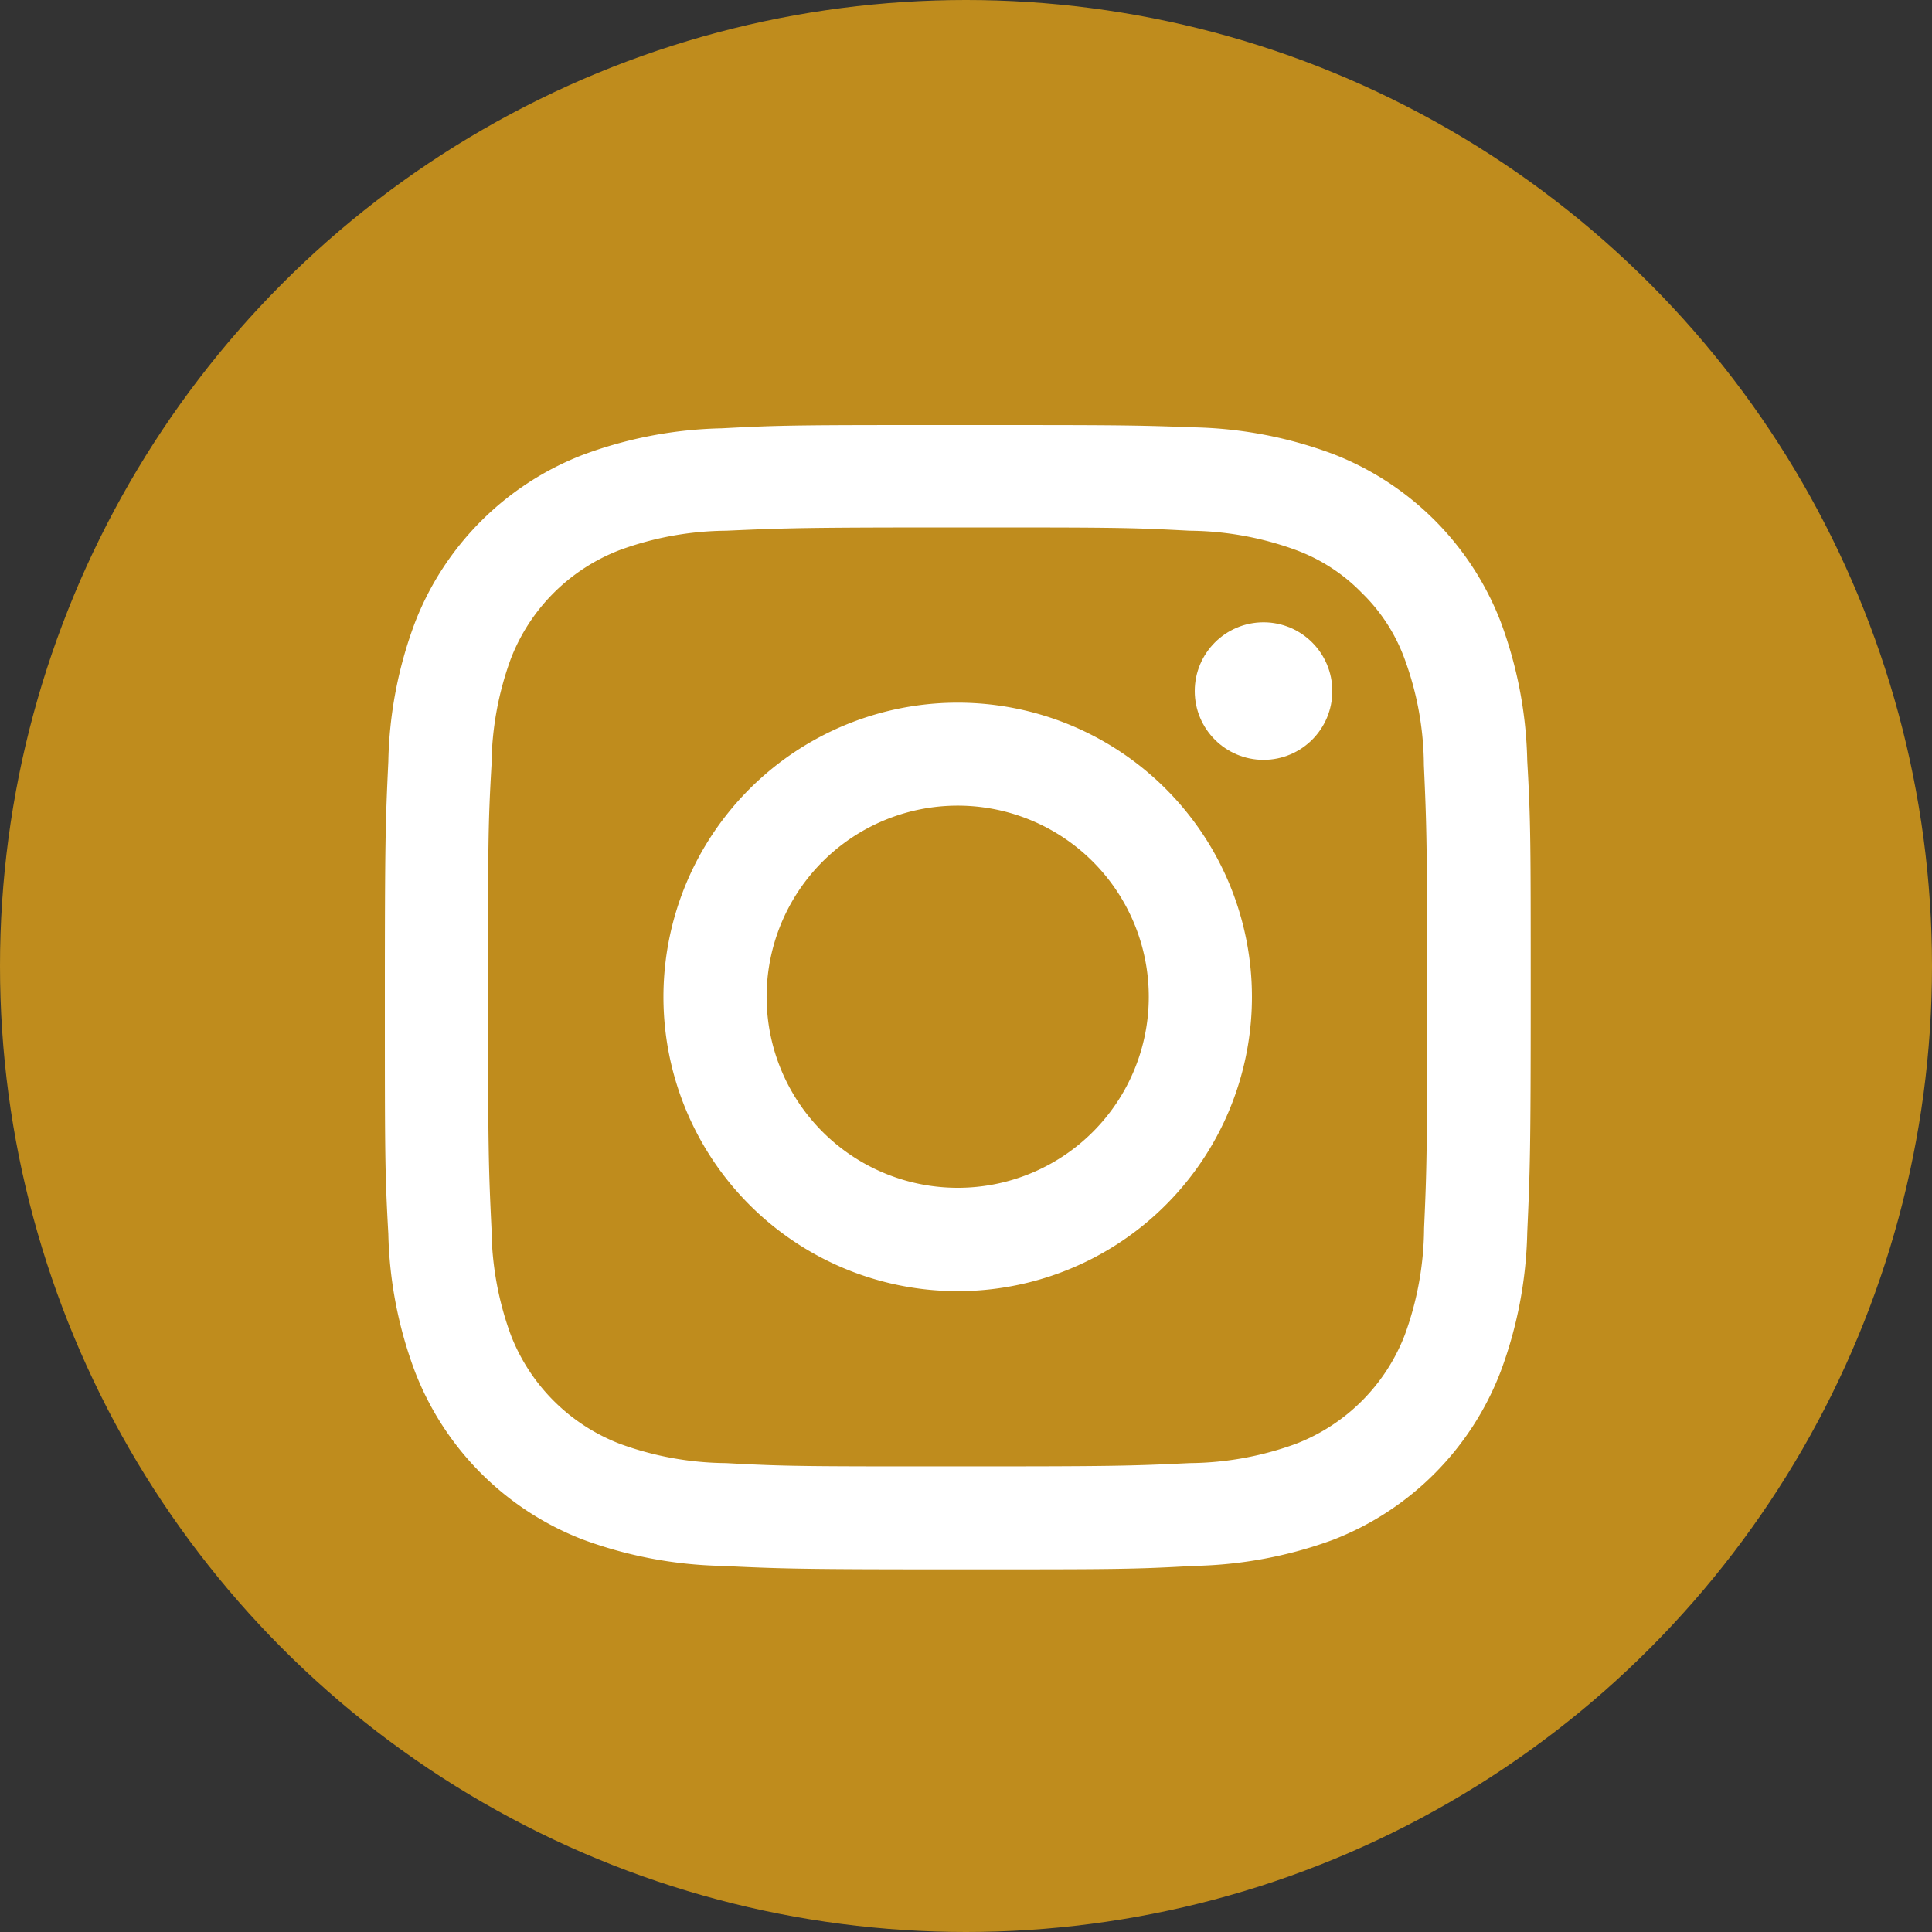 <svg id="Layer_1" data-name="Layer 1" xmlns="http://www.w3.org/2000/svg" viewBox="0 0 100 100"><rect x="0" y="0" width="100" height="100" fill="#333333" stroke="none"/><defs><style>.cls-1{fill:#bf8c1d;}.cls-2{fill:#fff;}</style></defs><g id="Group_260" data-name="Group 260"><circle id="Ellipse_14" data-name="Ellipse 14" class="cls-1" cx="50" cy="50" r="50"/><g id="Group_13" data-name="Group 13"><circle id="Ellipse_2" data-name="Ellipse 2" class="cls-2" cx="65.4" cy="35.77" r="3.56"/><path id="Path_28" data-name="Path 28" class="cls-2" d="M49.58,36.37A15.23,15.23,0,1,0,64.8,51.6,15.23,15.23,0,0,0,49.58,36.37Zm0,25.11a9.89,9.89,0,1,1,9.88-9.88h0a9.88,9.88,0,0,1-9.88,9.88Z"/><path id="Path_29" data-name="Path 29" class="cls-2" d="M79.23,51.6c0-8.05,0-9.07-.18-12.23a21.85,21.85,0,0,0-1.38-7.2A15.16,15.16,0,0,0,69,23.5a21.84,21.84,0,0,0-7.19-1.38C58.63,22,57.63,22,49.58,22s-9.07,0-12.23.17a21.85,21.85,0,0,0-7.2,1.38,15.17,15.17,0,0,0-8.67,8.67,21.6,21.6,0,0,0-1.38,7.2c-.15,3.16-.18,4.16-.18,12.23s0,9,.18,12.22A21.6,21.6,0,0,0,21.48,71a15.16,15.16,0,0,0,8.67,8.68,22.1,22.1,0,0,0,7.2,1.37c3.16.15,4.16.18,12.23.18s9.05,0,12.22-.18A22.09,22.09,0,0,0,69,79.7,15.15,15.15,0,0,0,77.67,71a21.85,21.85,0,0,0,1.38-7.2C79.19,60.65,79.23,59.65,79.23,51.6Zm-5.52,12a16.38,16.38,0,0,1-1,5.5,9.82,9.82,0,0,1-5.63,5.63,16.38,16.38,0,0,1-5.5,1c-3.13.15-4.07.17-12,.17s-8.86,0-12-.17a16.38,16.38,0,0,1-5.5-1,9.84,9.84,0,0,1-5.64-5.63,16.37,16.37,0,0,1-1-5.5c-.15-3.13-.18-4.07-.18-12s0-8.86.18-12a16.37,16.37,0,0,1,1-5.5,9.81,9.81,0,0,1,5.64-5.63,16.38,16.38,0,0,1,5.5-1c3.13-.14,4.07-.17,12-.17s8.85,0,12,.17a16.38,16.38,0,0,1,5.5,1,9.2,9.2,0,0,1,3.41,2.22,9.1,9.1,0,0,1,2.21,3.41,16.15,16.15,0,0,1,1,5.5c.14,3.13.17,4.07.17,12S73.85,60.43,73.71,63.58Z"/></g></g></svg>